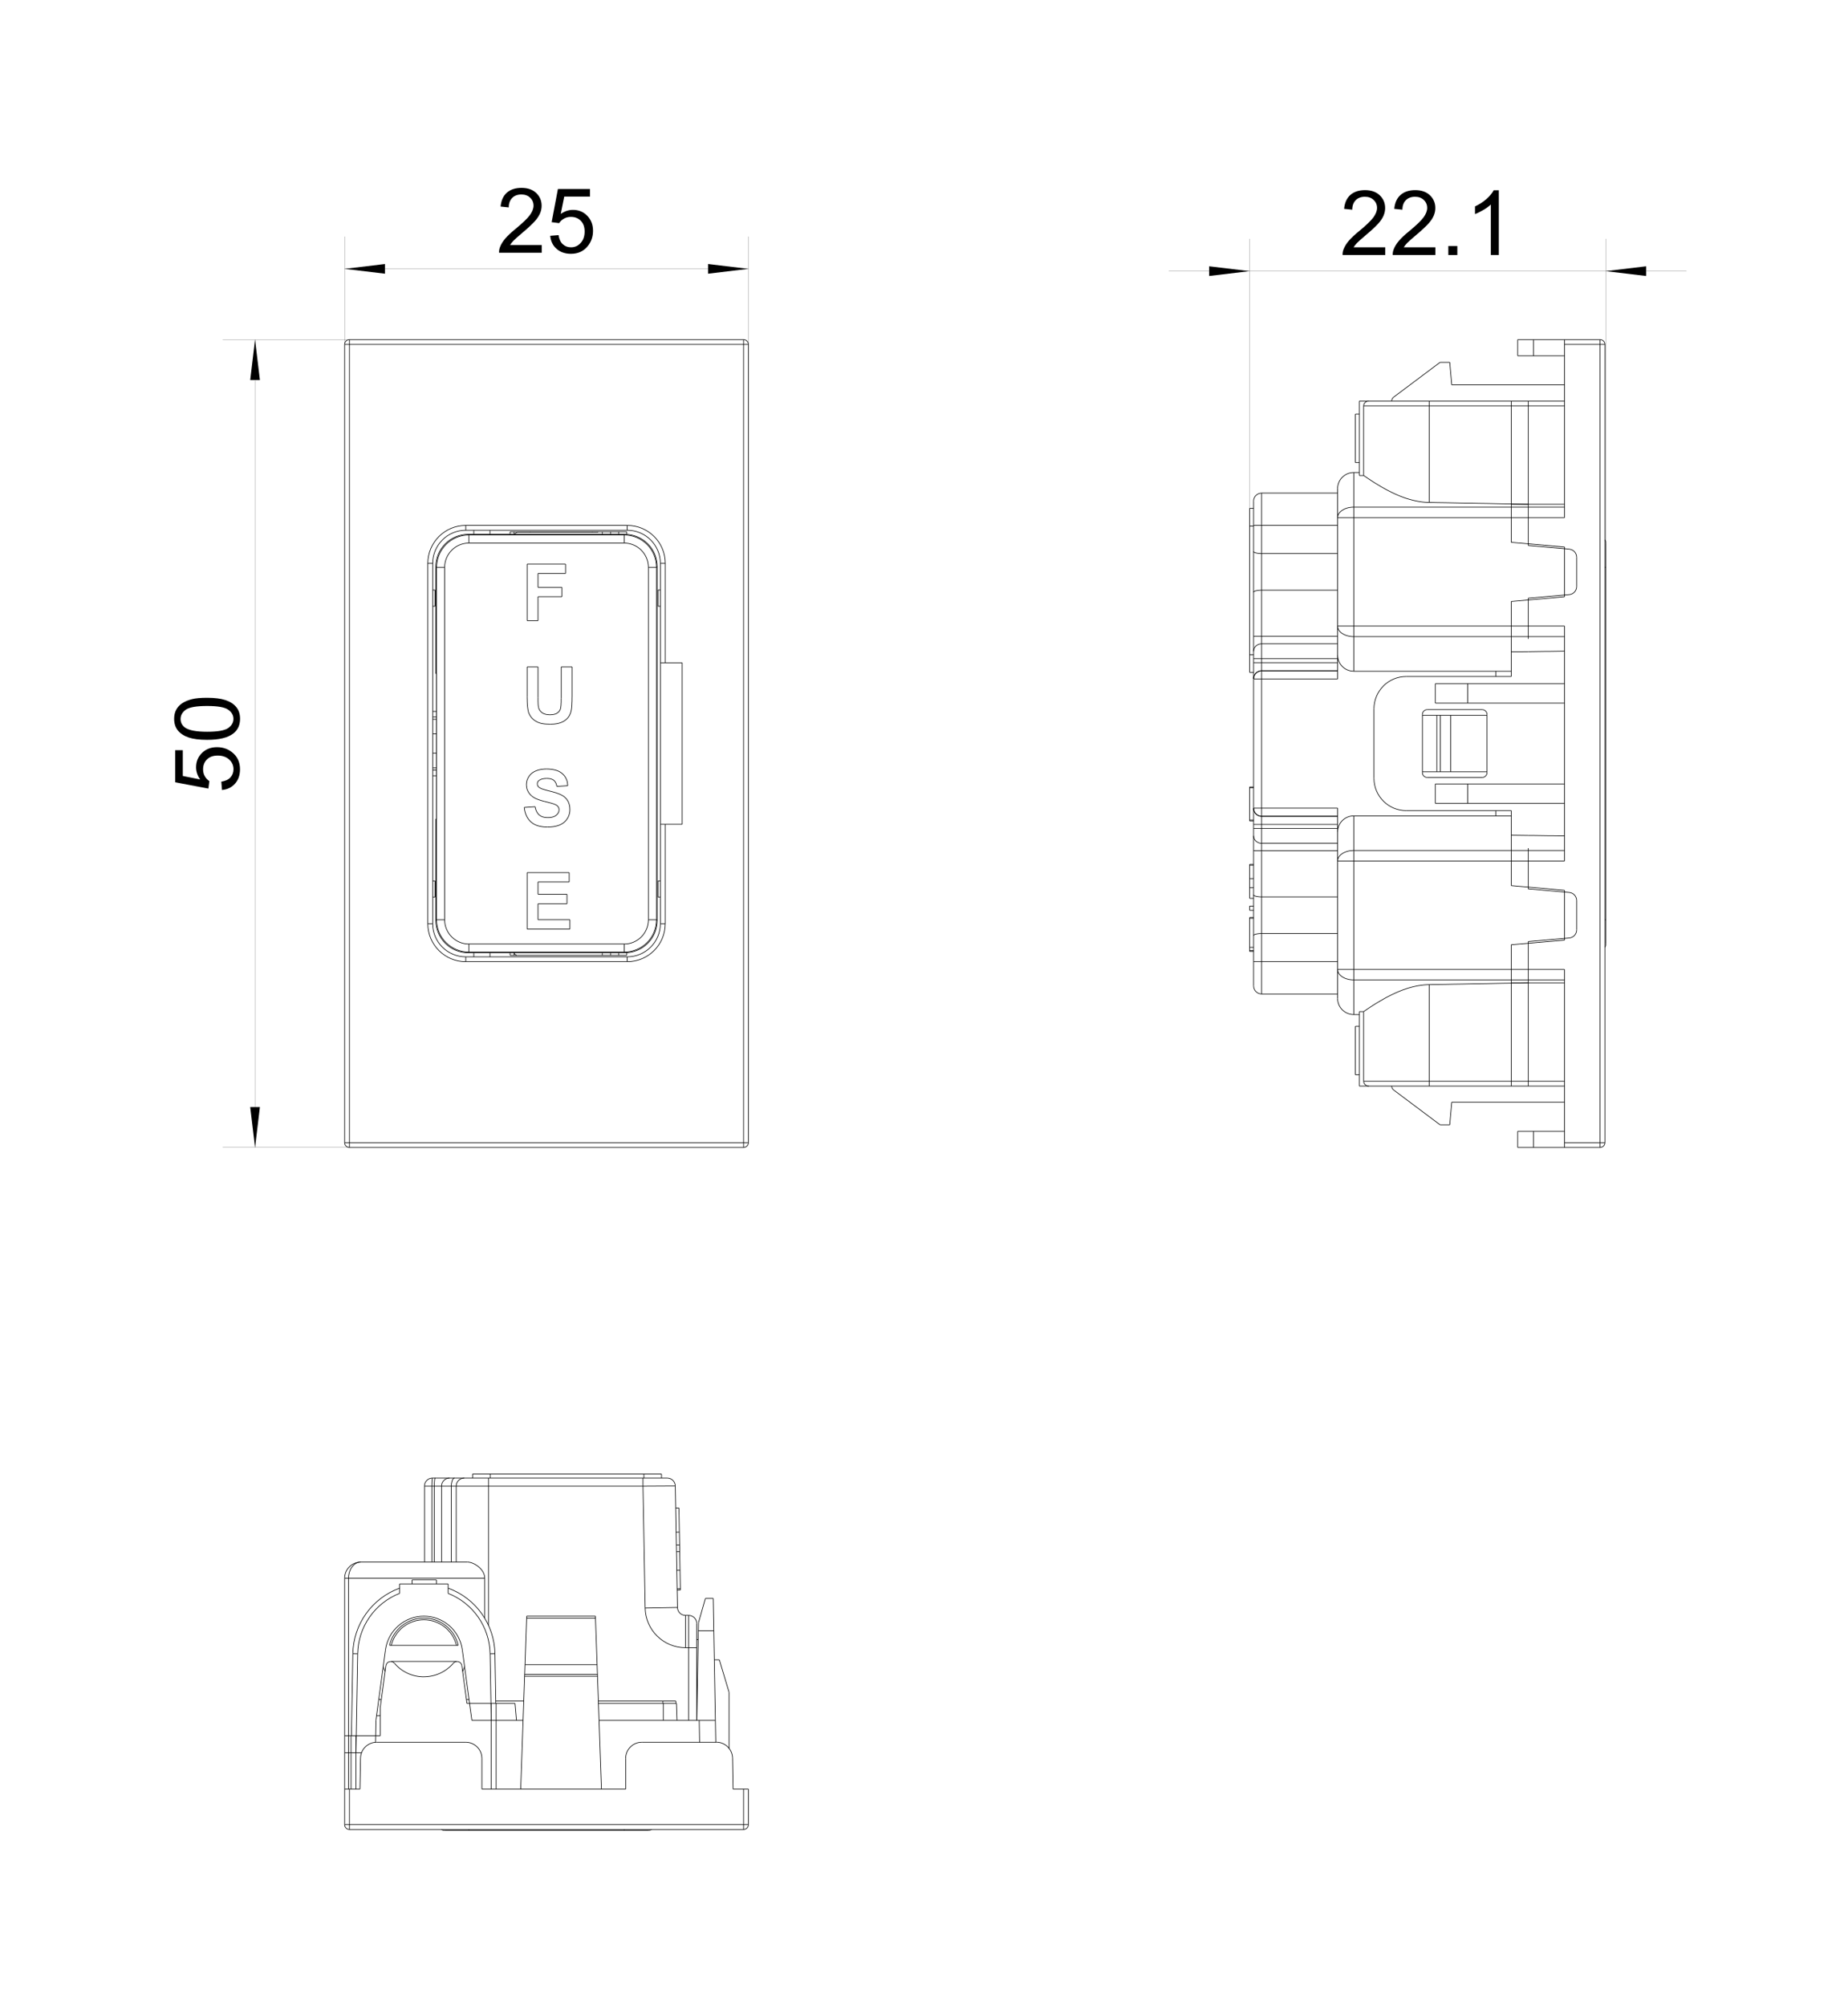 <?xml version="1.0" encoding="utf-8"?>
<!-- Generator: Adobe Illustrator 26.5.1, SVG Export Plug-In . SVG Version: 6.00 Build 0)  -->
<svg version="1.1" id="图层_1" xmlns="http://www.w3.org/2000/svg" xmlns:xlink="http://www.w3.org/1999/xlink" x="0px" y="0px"
	 viewBox="0 0 324.31 351.93" style="enable-background:new 0 0 324.31 351.93;" xml:space="preserve">
<style type="text/css">
	.st0{fill:none;stroke:#000000;stroke-width:2.900000e-04;stroke-miterlimit:2;}
	.st1{fill:none;stroke:#000000;stroke-width:0.113;stroke-miterlimit:2;}
	.st2{fill:none;stroke:#000000;stroke-width:0.028;stroke-miterlimit:2;}
</style>
<g>
	<path d="M95.07,43v1.34h-7.49c-0.01-0.33,0.04-0.66,0.16-0.97c0.19-0.51,0.5-1.01,0.92-1.51c0.42-0.49,1.03-1.07,1.82-1.71
		c1.23-1.01,2.06-1.81,2.5-2.4c0.43-0.59,0.65-1.15,0.65-1.67c0-0.55-0.2-1.02-0.59-1.39c-0.39-0.38-0.91-0.57-1.54-0.57
		c-0.67,0-1.21,0.2-1.61,0.6c-0.4,0.4-0.61,0.96-0.61,1.67l-1.43-0.15c0.1-1.07,0.47-1.88,1.1-2.44c0.64-0.56,1.5-0.84,2.57-0.84
		c1.09,0,1.95,0.3,2.58,0.9s0.95,1.35,0.95,2.24c0,0.45-0.09,0.9-0.28,1.34c-0.19,0.44-0.49,0.9-0.92,1.38
		c-0.43,0.48-1.14,1.15-2.14,1.99c-0.83,0.7-1.37,1.18-1.61,1.43c-0.24,0.25-0.43,0.5-0.59,0.75H95.07z"/>
	<path d="M96.56,41.37l1.46-0.12c0.11,0.71,0.36,1.25,0.75,1.6c0.39,0.36,0.87,0.54,1.43,0.54c0.67,0,1.24-0.25,1.7-0.76
		c0.46-0.5,0.7-1.17,0.7-2.01c0-0.79-0.22-1.42-0.67-1.88c-0.45-0.46-1.03-0.69-1.75-0.69c-0.45,0-0.85,0.1-1.21,0.31
		c-0.36,0.2-0.64,0.47-0.85,0.79l-1.31-0.17l1.1-5.82h5.63v1.33h-4.52l-0.61,3.04c0.68-0.47,1.39-0.71,2.14-0.71
		c0.99,0,1.82,0.34,2.5,1.03c0.68,0.69,1.02,1.57,1.02,2.64c0,1.02-0.3,1.91-0.9,2.66c-0.73,0.92-1.72,1.38-2.97,1.38
		c-1.03,0-1.87-0.29-2.52-0.87C97.02,43.09,96.65,42.32,96.56,41.37z"/>
</g>
<polygon points="60.48,47.17 67.56,46.32 67.56,48.02 "/>
<polygon class="st0" points="60.48,47.17 67.56,46.32 67.56,48.02 "/>
<polygon points="131.34,47.17 124.26,48.02 124.26,46.32 "/>
<polygon class="st0" points="131.34,47.17 124.26,48.02 124.26,46.32 "/>
<g>
	<path d="M38.96,138.6l-0.12-1.46c0.71-0.11,1.25-0.36,1.6-0.75c0.36-0.39,0.54-0.87,0.54-1.43c0-0.67-0.25-1.24-0.76-1.7
		c-0.5-0.46-1.17-0.7-2.01-0.7c-0.79,0-1.42,0.22-1.88,0.67c-0.46,0.45-0.69,1.03-0.69,1.75c0,0.45,0.1,0.85,0.31,1.21
		c0.2,0.36,0.47,0.64,0.79,0.85l-0.17,1.31l-5.82-1.1v-5.63h1.33v4.52l3.04,0.61c-0.47-0.68-0.71-1.39-0.71-2.14
		c0-0.99,0.34-1.82,1.03-2.5c0.69-0.68,1.57-1.02,2.64-1.02c1.02,0,1.91,0.3,2.66,0.9c0.92,0.73,1.38,1.72,1.38,2.97
		c0,1.03-0.29,1.87-0.87,2.52C40.67,138.14,39.91,138.51,38.96,138.6z"/>
	<path d="M36.34,129.8c-1.34,0-2.42-0.14-3.23-0.41s-1.45-0.69-1.89-1.23s-0.66-1.23-0.66-2.05c0-0.61,0.12-1.14,0.37-1.6
		s0.6-0.84,1.06-1.14c0.46-0.3,1.02-0.53,1.68-0.7c0.66-0.17,1.55-0.25,2.68-0.25c1.33,0,2.4,0.14,3.22,0.41s1.45,0.68,1.89,1.22
		c0.45,0.54,0.67,1.23,0.67,2.06c0,1.09-0.39,1.95-1.17,2.57C40,129.43,38.47,129.8,36.34,129.8z M36.34,128.38
		c1.86,0,3.1-0.22,3.71-0.65c0.62-0.44,0.92-0.97,0.92-1.61s-0.31-1.18-0.93-1.61c-0.62-0.44-1.85-0.65-3.71-0.65
		c-1.86,0-3.1,0.22-3.72,0.65c-0.61,0.44-0.92,0.98-0.92,1.63c0,0.64,0.27,1.15,0.81,1.53C33.2,128.14,34.48,128.38,36.34,128.38z"
		/>
</g>
<polygon points="44.76,201.32 43.91,194.23 45.61,194.23 "/>
<polygon class="st0" points="44.76,201.32 43.91,194.23 45.61,194.23 "/>
<polygon points="44.76,59.58 45.61,66.67 43.91,66.67 "/>
<polygon class="st0" points="44.76,59.58 45.61,66.67 43.91,66.67 "/>
<g>
	<path d="M243.1,43.4v1.34h-7.49c-0.01-0.33,0.04-0.66,0.16-0.97c0.19-0.51,0.5-1.01,0.92-1.51c0.42-0.49,1.03-1.07,1.82-1.71
		c1.23-1.01,2.06-1.81,2.5-2.4c0.43-0.59,0.65-1.15,0.65-1.67c0-0.55-0.2-1.02-0.59-1.39c-0.39-0.38-0.91-0.57-1.54-0.57
		c-0.67,0-1.21,0.2-1.61,0.6c-0.4,0.4-0.61,0.96-0.61,1.67l-1.43-0.15c0.1-1.07,0.47-1.88,1.1-2.44c0.64-0.56,1.5-0.84,2.57-0.84
		c1.09,0,1.95,0.3,2.58,0.9c0.63,0.6,0.95,1.35,0.95,2.24c0,0.45-0.09,0.9-0.28,1.34c-0.19,0.44-0.49,0.9-0.92,1.38
		c-0.43,0.48-1.14,1.15-2.14,1.99c-0.83,0.7-1.37,1.18-1.61,1.43c-0.24,0.25-0.43,0.5-0.59,0.75H243.1z"/>
	<path d="M251.9,43.4v1.34h-7.49c-0.01-0.33,0.04-0.66,0.16-0.97c0.19-0.51,0.5-1.01,0.92-1.51c0.42-0.49,1.03-1.07,1.82-1.71
		c1.23-1.01,2.06-1.81,2.5-2.4c0.43-0.59,0.65-1.15,0.65-1.67c0-0.55-0.2-1.02-0.59-1.39c-0.39-0.38-0.91-0.57-1.54-0.57
		c-0.67,0-1.21,0.2-1.61,0.6c-0.4,0.4-0.61,0.96-0.61,1.67l-1.43-0.15c0.1-1.07,0.47-1.88,1.11-2.44c0.64-0.56,1.5-0.84,2.57-0.84
		c1.09,0,1.95,0.3,2.58,0.9s0.95,1.35,0.95,2.24c0,0.45-0.09,0.9-0.28,1.34c-0.19,0.44-0.49,0.9-0.92,1.38
		c-0.43,0.48-1.14,1.15-2.14,1.99c-0.83,0.7-1.37,1.18-1.61,1.43c-0.24,0.25-0.43,0.5-0.59,0.75H251.9z"/>
	<path d="M254.17,44.74v-1.58h1.58v1.58H254.17z"/>
	<path d="M263.02,44.74h-1.39v-8.86c-0.33,0.32-0.77,0.64-1.32,0.96s-1.03,0.56-1.46,0.72v-1.34c0.78-0.37,1.46-0.81,2.04-1.33
		c0.58-0.52,0.99-1.02,1.24-1.51h0.9V44.74z"/>
</g>
<polygon points="219.29,47.57 212.2,48.42 212.2,46.72 "/>
<polygon class="st0" points="219.29,47.57 212.2,48.42 212.2,46.72 "/>
<polygon points="281.79,47.57 288.88,46.72 288.88,48.42 "/>
<polygon class="st0" points="281.79,47.57 288.88,46.72 288.88,48.42 "/>
<line class="st1" x1="61.33" y1="201.32" x2="130.49" y2="201.32"/>
<line class="st1" x1="131.34" y1="200.47" x2="60.48" y2="200.47"/>
<line class="st1" x1="60.48" y1="60.43" x2="60.48" y2="200.47"/>
<line class="st1" x1="110.08" y1="168.72" x2="81.74" y2="168.72"/>
<line class="st1" x1="110.08" y1="167.87" x2="81.74" y2="167.87"/>
<line class="st1" x1="109.99" y1="167.61" x2="89.51" y2="167.61"/>
<line class="st1" x1="109.66" y1="167.16" x2="82.16" y2="167.16"/>
<line class="st1" x1="82.28" y1="167.04" x2="109.54" y2="167.04"/>
<line class="st1" x1="61.33" y1="201.32" x2="61.33" y2="59.58"/>
<line class="st1" x1="82.28" y1="165.62" x2="109.54" y2="165.62"/>
<line class="st1" x1="92.51" y1="163.01" x2="100.01" y2="163.01"/>
<line class="st1" x1="116.75" y1="162.06" x2="115.89" y2="162.06"/>
<line class="st1" x1="75.08" y1="162.06" x2="75.93" y2="162.06"/>
<line class="st1" x1="78.03" y1="161.37" x2="76.61" y2="161.37"/>
<line class="st1" x1="113.79" y1="161.37" x2="115.21" y2="161.37"/>
<line class="st1" x1="100.01" y1="161.36" x2="94.42" y2="161.36"/>
<line class="st1" x1="94.42" y1="158.56" x2="99.5" y2="158.56"/>
<line class="st1" x1="115.89" y1="157.38" x2="115.47" y2="157.38"/>
<line class="st1" x1="76.35" y1="157.38" x2="75.93" y2="157.38"/>
<line class="st1" x1="99.5" y1="156.9" x2="94.42" y2="156.9"/>
<line class="st1" x1="75.08" y1="162.06" x2="75.08" y2="98.84"/>
<line class="st1" x1="75.93" y1="162.06" x2="75.93" y2="98.84"/>
<line class="st1" x1="76.35" y1="157.38" x2="76.35" y2="154.55"/>
<line class="st1" x1="76.35" y1="106.36" x2="76.35" y2="103.52"/>
<line class="st1" x1="76.49" y1="99.41" x2="76.49" y2="118.19"/>
<line class="st1" x1="76.49" y1="143.7" x2="76.49" y2="161.49"/>
<line class="st1" x1="76.59" y1="143.7" x2="76.59" y2="118.19"/>
<line class="st1" x1="76.61" y1="99.53" x2="76.61" y2="161.37"/>
<line class="st1" x1="94.42" y1="154.74" x2="99.89" y2="154.74"/>
<line class="st1" x1="75.93" y1="154.55" x2="76.35" y2="154.55"/>
<line class="st1" x1="115.47" y1="154.55" x2="115.89" y2="154.55"/>
<line class="st1" x1="99.89" y1="153.09" x2="92.51" y2="153.09"/>
<line class="st1" x1="78.03" y1="99.53" x2="78.03" y2="161.37"/>
<line class="st1" x1="81.74" y1="92.18" x2="81.74" y2="93.03"/>
<line class="st1" x1="81.74" y1="168.72" x2="81.74" y2="167.87"/>
<line class="st1" x1="109.54" y1="93.86" x2="109.66" y2="93.74"/>
<line class="st1" x1="109.66" y1="167.16" x2="109.54" y2="167.04"/>
<line class="st1" x1="82.28" y1="165.62" x2="82.28" y2="167.04"/>
<line class="st1" x1="82.28" y1="95.28" x2="82.28" y2="93.86"/>
<line class="st1" x1="83.15" y1="167.87" x2="83.15" y2="167.16"/>
<line class="st1" x1="83.15" y1="93.74" x2="83.15" y2="93.03"/>
<line class="st1" x1="85.99" y1="93.03" x2="85.99" y2="93.74"/>
<line class="st1" x1="85.99" y1="167.16" x2="85.99" y2="167.87"/>
<line class="st1" x1="92" y1="141.66" x2="93.91" y2="141.53"/>
<line class="st1" x1="115.89" y1="144.62" x2="119.72" y2="144.62"/>
<line class="st1" x1="76.49" y1="143.7" x2="76.59" y2="143.7"/>
<line class="st1" x1="89.51" y1="167.61" x2="89.51" y2="167.16"/>
<line class="st1" x1="89.51" y1="93.74" x2="89.51" y2="93.29"/>
<line class="st1" x1="90.2" y1="167.61" x2="90.2" y2="167.16"/>
<line class="st1" x1="90.2" y1="93.74" x2="90.2" y2="93.29"/>
<line class="st1" x1="92.51" y1="98.97" x2="92.51" y2="108.89"/>
<line class="st1" x1="92.51" y1="117.01" x2="92.51" y2="122.28"/>
<line class="st1" x1="92.51" y1="153.09" x2="92.51" y2="163.01"/>
<line class="st1" x1="115.21" y1="99.53" x2="115.33" y2="99.41"/>
<line class="st1" x1="99.63" y1="137.85" x2="97.72" y2="137.97"/>
<line class="st1" x1="76.59" y1="136.1" x2="75.93" y2="136.1"/>
<line class="st1" x1="76.59" y1="135.11" x2="75.93" y2="135.11"/>
<line class="st1" x1="115.33" y1="161.49" x2="115.21" y2="161.37"/>
<line class="st1" x1="93.03" y1="93.39" x2="93.03" y2="93.29"/>
<line class="st1" x1="94.42" y1="161.36" x2="94.42" y2="158.56"/>
<line class="st1" x1="94.42" y1="156.9" x2="94.42" y2="154.74"/>
<line class="st1" x1="94.42" y1="122.39" x2="94.42" y2="117.01"/>
<line class="st1" x1="94.42" y1="108.89" x2="94.42" y2="104.69"/>
<line class="st1" x1="94.42" y1="103.04" x2="94.42" y2="100.62"/>
<line class="st1" x1="76.59" y1="134.7" x2="75.93" y2="134.7"/>
<line class="st1" x1="75.93" y1="132.15" x2="76.59" y2="132.15"/>
<line class="st1" x1="98.49" y1="117.01" x2="98.49" y2="122.51"/>
<line class="st1" x1="98.61" y1="104.69" x2="98.61" y2="103.04"/>
<line class="st1" x1="99.25" y1="100.62" x2="99.25" y2="98.97"/>
<line class="st1" x1="99.5" y1="158.56" x2="99.5" y2="156.9"/>
<line class="st1" x1="99.89" y1="154.74" x2="99.89" y2="153.09"/>
<line class="st1" x1="100.01" y1="163.01" x2="100.01" y2="161.36"/>
<line class="st1" x1="100.4" y1="122.2" x2="100.4" y2="117.01"/>
<line class="st1" x1="75.93" y1="128.75" x2="76.59" y2="128.75"/>
<line class="st1" x1="76.59" y1="126.2" x2="75.93" y2="126.2"/>
<line class="st1" x1="76.59" y1="125.79" x2="75.93" y2="125.79"/>
<line class="st1" x1="75.93" y1="124.81" x2="76.59" y2="124.81"/>
<line class="st1" x1="103.93" y1="93.29" x2="103.93" y2="93.39"/>
<line class="st1" x1="104.94" y1="93.39" x2="104.94" y2="93.29"/>
<line class="st1" x1="105.7" y1="167.61" x2="105.7" y2="167.16"/>
<line class="st1" x1="105.7" y1="93.74" x2="105.7" y2="93.29"/>
<line class="st1" x1="107.15" y1="167.61" x2="107.15" y2="167.16"/>
<line class="st1" x1="107.15" y1="93.74" x2="107.15" y2="93.29"/>
<line class="st1" x1="108.58" y1="167.61" x2="108.58" y2="167.16"/>
<line class="st1" x1="108.58" y1="93.74" x2="108.58" y2="93.29"/>
<line class="st1" x1="76.49" y1="161.49" x2="76.61" y2="161.37"/>
<line class="st1" x1="76.61" y1="99.53" x2="76.49" y2="99.41"/>
<line class="st1" x1="109.54" y1="95.28" x2="109.54" y2="93.86"/>
<line class="st1" x1="109.54" y1="165.62" x2="109.54" y2="167.04"/>
<line class="st1" x1="109.99" y1="167.61" x2="109.99" y2="167.13"/>
<line class="st1" x1="109.99" y1="93.77" x2="109.99" y2="93.29"/>
<line class="st1" x1="110.08" y1="92.18" x2="110.08" y2="93.03"/>
<line class="st1" x1="110.08" y1="168.72" x2="110.08" y2="167.87"/>
<line class="st1" x1="113.79" y1="161.37" x2="113.79" y2="99.53"/>
<line class="st1" x1="82.16" y1="167.16" x2="82.28" y2="167.04"/>
<line class="st1" x1="76.49" y1="118.19" x2="76.59" y2="118.19"/>
<line class="st1" x1="100.4" y1="117.01" x2="98.49" y2="117.01"/>
<line class="st1" x1="94.42" y1="117.01" x2="92.51" y2="117.01"/>
<line class="st1" x1="119.72" y1="116.28" x2="115.89" y2="116.28"/>
<line class="st1" x1="82.28" y1="93.86" x2="82.16" y2="93.74"/>
<line class="st1" x1="115.21" y1="161.37" x2="115.21" y2="99.53"/>
<line class="st1" x1="115.33" y1="161.49" x2="115.33" y2="99.41"/>
<line class="st1" x1="115.47" y1="103.52" x2="115.47" y2="106.36"/>
<line class="st1" x1="115.47" y1="154.55" x2="115.47" y2="157.38"/>
<line class="st1" x1="115.89" y1="98.84" x2="115.89" y2="162.06"/>
<line class="st1" x1="116.75" y1="98.84" x2="116.75" y2="116.28"/>
<line class="st1" x1="116.75" y1="144.62" x2="116.75" y2="162.06"/>
<line class="st1" x1="92.51" y1="108.89" x2="94.42" y2="108.89"/>
<line class="st1" x1="119.72" y1="116.28" x2="119.72" y2="144.62"/>
<line class="st1" x1="115.89" y1="106.36" x2="115.47" y2="106.36"/>
<line class="st1" x1="76.35" y1="106.36" x2="75.93" y2="106.36"/>
<line class="st1" x1="94.42" y1="104.69" x2="98.61" y2="104.69"/>
<line class="st1" x1="75.93" y1="103.52" x2="76.35" y2="103.52"/>
<line class="st1" x1="115.47" y1="103.52" x2="115.89" y2="103.52"/>
<line class="st1" x1="98.61" y1="103.04" x2="94.42" y2="103.04"/>
<line class="st1" x1="94.42" y1="100.62" x2="99.25" y2="100.62"/>
<line class="st1" x1="78.03" y1="99.53" x2="76.61" y2="99.53"/>
<line class="st1" x1="113.79" y1="99.53" x2="115.21" y2="99.53"/>
<line class="st1" x1="99.25" y1="98.97" x2="92.51" y2="98.97"/>
<line class="st1" x1="116.75" y1="98.84" x2="115.89" y2="98.84"/>
<line class="st1" x1="75.08" y1="98.84" x2="75.93" y2="98.84"/>
<line class="st1" x1="130.49" y1="59.58" x2="130.49" y2="201.32"/>
<line class="st1" x1="131.34" y1="200.47" x2="131.34" y2="60.43"/>
<line class="st1" x1="109.54" y1="95.28" x2="82.28" y2="95.28"/>
<line class="st1" x1="109.54" y1="93.86" x2="82.28" y2="93.86"/>
<line class="st1" x1="82.16" y1="93.74" x2="109.66" y2="93.74"/>
<line class="st1" x1="90.91" y1="93.39" x2="104.94" y2="93.39"/>
<line class="st1" x1="89.51" y1="93.29" x2="109.99" y2="93.29"/>
<line class="st1" x1="81.74" y1="93.03" x2="110.08" y2="93.03"/>
<line class="st1" x1="81.74" y1="92.18" x2="110.08" y2="92.18"/>
<line class="st1" x1="60.48" y1="60.43" x2="131.34" y2="60.43"/>
<line class="st1" x1="130.49" y1="59.58" x2="61.33" y2="59.58"/>
<line class="st1" x1="266.34" y1="201.32" x2="280.8" y2="201.32"/>
<line class="st1" x1="281.65" y1="200.47" x2="274.56" y2="200.47"/>
<line class="st1" x1="266.34" y1="198.48" x2="274.56" y2="198.48"/>
<line class="st1" x1="252.72" y1="197.34" x2="254.42" y2="197.34"/>
<line class="st1" x1="254.77" y1="193.38" x2="274.56" y2="193.38"/>
<line class="st1" x1="274.56" y1="190.55" x2="238.56" y2="190.55"/>
<line class="st1" x1="274.56" y1="189.69" x2="239.31" y2="189.69"/>
<line class="st1" x1="238.56" y1="188.56" x2="237.86" y2="188.56"/>
<line class="st1" x1="252.72" y1="63.57" x2="244.57" y2="69.68"/>
<line class="st1" x1="244.57" y1="191.23" x2="252.72" y2="197.34"/>
<line class="st1" x1="238.56" y1="180.06" x2="237.86" y2="180.06"/>
<line class="st1" x1="237.57" y1="178" x2="238.56" y2="178"/>
<line class="st1" x1="238.56" y1="177.48" x2="239.31" y2="177.48"/>
<line class="st1" x1="265.21" y1="172.49" x2="268.19" y2="172.43"/>
<line class="st1" x1="221.41" y1="174.39" x2="234.74" y2="174.39"/>
<line class="st1" x1="265.21" y1="172.43" x2="274.56" y2="172.43"/>
<line class="st1" x1="237.57" y1="171.92" x2="274.56" y2="171.92"/>
<line class="st1" x1="274.56" y1="164.94" x2="265.21" y2="165.75"/>
<line class="st1" x1="268.19" y1="165.19" x2="275.4" y2="164.56"/>
<line class="st1" x1="274.56" y1="170.08" x2="234.74" y2="170.08"/>
<line class="st1" x1="234.74" y1="168.72" x2="220" y2="168.72"/>
<line class="st1" x1="220" y1="166.93" x2="219.29" y2="166.93"/>
<line class="st1" x1="220" y1="166.78" x2="219.29" y2="166.78"/>
<line class="st1" x1="220" y1="166.2" x2="219.29" y2="166.2"/>
<line class="st1" x1="219.29" y1="158.97" x2="219.29" y2="159.71"/>
<line class="st1" x1="219.29" y1="166.93" x2="219.29" y2="160.97"/>
<line class="st1" x1="219.29" y1="157.61" x2="219.29" y2="151.65"/>
<line class="st1" x1="219.29" y1="144.02" x2="219.29" y2="138.06"/>
<line class="st1" x1="219.29" y1="117.96" x2="219.29" y2="89.2"/>
<line class="st1" x1="220" y1="172.97" x2="220" y2="119.12"/>
<line class="st1" x1="220" y1="119.08" x2="220" y2="87.93"/>
<line class="st1" x1="221.41" y1="163.78" x2="234.74" y2="163.78"/>
<line class="st1" x1="281.79" y1="161.37" x2="281.65" y2="161.37"/>
<line class="st1" x1="220" y1="161.11" x2="219.29" y2="161.11"/>
<line class="st1" x1="220" y1="160.97" x2="219.29" y2="160.97"/>
<line class="st1" x1="221.41" y1="174.39" x2="221.41" y2="86.51"/>
<line class="st1" x1="220" y1="159.71" x2="219.29" y2="159.71"/>
<line class="st1" x1="220" y1="158.97" x2="219.29" y2="158.97"/>
<line class="st1" x1="220" y1="157.61" x2="219.29" y2="157.61"/>
<line class="st1" x1="234.74" y1="157.36" x2="221.41" y2="157.36"/>
<line class="st1" x1="220" y1="155.72" x2="219.29" y2="155.72"/>
<line class="st1" x1="220" y1="154.14" x2="219.29" y2="154.14"/>
<line class="st1" x1="220" y1="151.79" x2="219.29" y2="151.79"/>
<line class="st1" x1="220" y1="151.65" x2="219.29" y2="151.65"/>
<line class="st1" x1="234.74" y1="151.06" x2="274.56" y2="151.06"/>
<line class="st1" x1="275.4" y1="156.58" x2="268.19" y2="155.95"/>
<line class="st1" x1="265.21" y1="155.38" x2="274.56" y2="156.2"/>
<line class="st1" x1="234.74" y1="175.17" x2="234.74" y2="141.78"/>
<line class="st1" x1="234.74" y1="119.12" x2="234.74" y2="85.73"/>
<line class="st1" x1="220" y1="149.25" x2="234.74" y2="149.25"/>
<line class="st1" x1="274.56" y1="149.21" x2="237.57" y2="149.21"/>
<line class="st1" x1="234.74" y1="147.95" x2="221.41" y2="147.95"/>
<line class="st1" x1="234.74" y1="145.34" x2="220" y2="145.34"/>
<line class="st1" x1="268.19" y1="146.58" x2="265.21" y2="146.54"/>
<line class="st1" x1="237.57" y1="178" x2="237.57" y2="143.14"/>
<line class="st1" x1="237.57" y1="117.77" x2="237.57" y2="82.9"/>
<line class="st1" x1="237.86" y1="188.56" x2="237.86" y2="180.06"/>
<line class="st1" x1="237.86" y1="81.16" x2="237.86" y2="72.65"/>
<line class="st1" x1="238.56" y1="70.36" x2="238.56" y2="83.43"/>
<line class="st1" x1="238.56" y1="190.55" x2="238.56" y2="177.48"/>
<line class="st1" x1="239.31" y1="71.21" x2="239.31" y2="83.43"/>
<line class="st1" x1="239.31" y1="177.48" x2="239.31" y2="189.69"/>
<line class="st1" x1="220" y1="144.64" x2="234.74" y2="144.64"/>
<line class="st1" x1="220" y1="144.02" x2="219.29" y2="144.02"/>
<line class="st1" x1="220" y1="143.87" x2="219.29" y2="143.87"/>
<line class="st1" x1="234.74" y1="143.23" x2="221.41" y2="143.23"/>
<line class="st1" x1="221.41" y1="143.19" x2="234.74" y2="143.19"/>
<line class="st1" x1="265.21" y1="143.14" x2="237.53" y2="143.14"/>
<line class="st1" x1="265.21" y1="142.21" x2="246.78" y2="142.21"/>
<line class="st1" x1="234.74" y1="141.78" x2="220" y2="141.78"/>
<line class="st1" x1="274.56" y1="140.94" x2="251.89" y2="140.94"/>
<line class="st1" x1="241.12" y1="136.55" x2="241.12" y2="124.36"/>
<line class="st1" x1="220" y1="138.2" x2="219.29" y2="138.2"/>
<line class="st1" x1="220" y1="138.06" x2="219.29" y2="138.06"/>
<line class="st1" x1="251.89" y1="137.54" x2="274.56" y2="137.54"/>
<line class="st1" x1="260.11" y1="136.4" x2="250.47" y2="136.4"/>
<line class="st1" x1="260.96" y1="135.41" x2="249.62" y2="135.41"/>
<line class="st1" x1="249.62" y1="135.55" x2="249.62" y2="125.35"/>
<line class="st1" x1="250.82" y1="189.69" x2="250.82" y2="172.75"/>
<line class="st1" x1="250.82" y1="88.15" x2="250.82" y2="71.21"/>
<line class="st1" x1="251.89" y1="140.94" x2="251.89" y2="137.54"/>
<line class="st1" x1="251.89" y1="123.36" x2="251.89" y2="119.96"/>
<line class="st1" x1="252.16" y1="135.41" x2="252.16" y2="125.49"/>
<line class="st1" x1="252.76" y1="135.41" x2="252.76" y2="125.49"/>
<line class="st1" x1="254.58" y1="135.41" x2="254.58" y2="125.49"/>
<line class="st1" x1="249.62" y1="125.49" x2="260.96" y2="125.49"/>
<line class="st1" x1="254.77" y1="67.52" x2="254.42" y2="63.57"/>
<line class="st1" x1="257.56" y1="140.94" x2="257.56" y2="137.54"/>
<line class="st1" x1="257.56" y1="123.36" x2="257.56" y2="119.96"/>
<line class="st1" x1="260.96" y1="125.35" x2="260.96" y2="135.55"/>
<line class="st1" x1="254.42" y1="197.34" x2="254.77" y2="193.38"/>
<line class="st1" x1="250.47" y1="124.5" x2="260.11" y2="124.5"/>
<line class="st1" x1="274.56" y1="123.36" x2="251.89" y2="123.36"/>
<line class="st1" x1="251.89" y1="119.96" x2="274.56" y2="119.96"/>
<line class="st1" x1="262.52" y1="117.77" x2="262.52" y2="118.69"/>
<line class="st1" x1="262.52" y1="142.21" x2="262.52" y2="143.14"/>
<line class="st1" x1="265.21" y1="190.55" x2="265.21" y2="165.75"/>
<line class="st1" x1="265.21" y1="155.38" x2="265.21" y2="142.21"/>
<line class="st1" x1="265.21" y1="118.69" x2="265.21" y2="105.52"/>
<line class="st1" x1="265.21" y1="95.15" x2="265.21" y2="70.36"/>
<line class="st1" x1="266.34" y1="59.58" x2="266.34" y2="62.42"/>
<line class="st1" x1="266.34" y1="198.48" x2="266.34" y2="201.32"/>
<line class="st1" x1="265.21" y1="114.36" x2="268.19" y2="114.33"/>
<line class="st1" x1="220" y1="119.12" x2="234.74" y2="119.12"/>
<line class="st1" x1="246.78" y1="118.69" x2="265.21" y2="118.69"/>
<line class="st1" x1="219.29" y1="117.96" x2="220" y2="117.96"/>
<line class="st1" x1="237.53" y1="117.77" x2="265.21" y2="117.77"/>
<line class="st1" x1="234.74" y1="117.71" x2="221.41" y2="117.71"/>
<line class="st1" x1="221.41" y1="117.67" x2="234.74" y2="117.67"/>
<line class="st1" x1="234.74" y1="116.26" x2="220" y2="116.26"/>
<line class="st1" x1="220" y1="115.56" x2="234.74" y2="115.56"/>
<line class="st1" x1="220" y1="114.87" x2="219.29" y2="114.87"/>
<line class="st1" x1="268.19" y1="148.8" x2="268.19" y2="155.95"/>
<line class="st1" x1="268.19" y1="190.55" x2="268.19" y2="165.19"/>
<line class="st1" x1="268.19" y1="112.1" x2="268.19" y2="104.95"/>
<line class="st1" x1="268.19" y1="95.71" x2="268.19" y2="70.36"/>
<line class="st1" x1="269.13" y1="59.58" x2="269.13" y2="62.42"/>
<line class="st1" x1="269.13" y1="198.48" x2="269.13" y2="201.32"/>
<line class="st1" x1="221.41" y1="112.95" x2="234.74" y2="112.95"/>
<line class="st1" x1="237.57" y1="111.69" x2="274.56" y2="111.69"/>
<line class="st1" x1="234.74" y1="111.65" x2="220" y2="111.65"/>
<line class="st1" x1="274.56" y1="109.84" x2="234.74" y2="109.84"/>
<line class="st1" x1="274.56" y1="201.32" x2="274.56" y2="170.08"/>
<line class="st1" x1="274.56" y1="164.94" x2="274.56" y2="156.2"/>
<line class="st1" x1="274.56" y1="151.06" x2="274.56" y2="109.84"/>
<line class="st1" x1="274.56" y1="104.7" x2="274.56" y2="95.97"/>
<line class="st1" x1="274.56" y1="90.82" x2="274.56" y2="59.58"/>
<line class="st1" x1="276.69" y1="163.14" x2="276.69" y2="157.99"/>
<line class="st1" x1="276.69" y1="102.91" x2="276.69" y2="97.76"/>
<line class="st1" x1="274.56" y1="104.7" x2="265.21" y2="105.52"/>
<line class="st1" x1="268.19" y1="104.95" x2="275.4" y2="104.32"/>
<line class="st1" x1="280.8" y1="59.58" x2="280.8" y2="201.32"/>
<line class="st1" x1="281.65" y1="200.47" x2="281.65" y2="60.43"/>
<line class="st1" x1="281.79" y1="95.28" x2="281.79" y2="165.62"/>
<line class="st1" x1="221.41" y1="103.54" x2="234.74" y2="103.54"/>
<line class="st1" x1="281.79" y1="99.53" x2="281.65" y2="99.53"/>
<line class="st1" x1="234.74" y1="97.12" x2="221.41" y2="97.12"/>
<line class="st1" x1="275.4" y1="96.34" x2="268.19" y2="95.71"/>
<line class="st1" x1="265.21" y1="95.15" x2="274.56" y2="95.97"/>
<line class="st1" x1="219.29" y1="92.29" x2="220" y2="92.29"/>
<line class="st1" x1="220" y1="92.18" x2="234.74" y2="92.18"/>
<line class="st1" x1="234.74" y1="90.82" x2="274.56" y2="90.82"/>
<line class="st1" x1="220" y1="89.2" x2="219.29" y2="89.2"/>
<line class="st1" x1="274.56" y1="88.98" x2="237.57" y2="88.98"/>
<line class="st1" x1="274.56" y1="88.47" x2="265.21" y2="88.47"/>
<line class="st1" x1="234.74" y1="86.51" x2="221.41" y2="86.51"/>
<line class="st1" x1="239.31" y1="83.43" x2="238.56" y2="83.43"/>
<line class="st1" x1="268.19" y1="88.47" x2="265.21" y2="88.41"/>
<line class="st1" x1="238.56" y1="82.9" x2="237.57" y2="82.9"/>
<line class="st1" x1="238.56" y1="81.16" x2="237.86" y2="81.16"/>
<line class="st1" x1="238.56" y1="72.65" x2="237.86" y2="72.65"/>
<line class="st1" x1="239.31" y1="71.21" x2="274.56" y2="71.21"/>
<line class="st1" x1="238.56" y1="70.36" x2="274.56" y2="70.36"/>
<line class="st1" x1="254.77" y1="67.52" x2="274.56" y2="67.52"/>
<line class="st1" x1="252.72" y1="63.57" x2="254.42" y2="63.57"/>
<line class="st1" x1="274.56" y1="62.42" x2="266.34" y2="62.42"/>
<line class="st1" x1="274.56" y1="60.43" x2="281.65" y2="60.43"/>
<line class="st1" x1="266.34" y1="59.58" x2="280.8" y2="59.58"/>
<line class="st1" x1="60.48" y1="276.89" x2="60.48" y2="320.12"/>
<line class="st1" x1="61.16" y1="313.89" x2="61.16" y2="276.89"/>
<line class="st1" x1="61.33" y1="320.97" x2="61.33" y2="313.89"/>
<line class="st1" x1="61.61" y1="313.89" x2="61.61" y2="304.53"/>
<line class="st1" x1="61.92" y1="290.14" x2="61.67" y2="304.53"/>
<line class="st1" x1="62.46" y1="313.89" x2="62.46" y2="304.53"/>
<line class="st1" x1="62.77" y1="290.16" x2="62.47" y2="307.51"/>
<line class="st1" x1="63.27" y1="308.45" x2="63.17" y2="313.89"/>
<line class="st1" x1="66.72" y1="299.65" x2="66.72" y2="304.53"/>
<line class="st1" x1="65.9" y1="305.66" x2="65.97" y2="301.84"/>
<line class="st1" x1="65.97" y1="301.84" x2="67.65" y2="289.44"/>
<line class="st1" x1="67.72" y1="292.23" x2="66.72" y2="299.65"/>
<line class="st1" x1="113.79" y1="321.11" x2="78.03" y2="321.11"/>
<line class="st1" x1="61.33" y1="320.97" x2="130.49" y2="320.97"/>
<line class="st1" x1="131.34" y1="320.12" x2="60.48" y2="320.12"/>
<line class="st1" x1="70.14" y1="279.54" x2="70.14" y2="277.89"/>
<line class="st1" x1="72.33" y1="277.89" x2="72.33" y2="277.18"/>
<line class="st1" x1="74.49" y1="260.74" x2="74.49" y2="274.06"/>
<line class="st1" x1="60.48" y1="313.89" x2="63.17" y2="313.89"/>
<line class="st1" x1="84.57" y1="313.89" x2="109.8" y2="313.89"/>
<line class="st1" x1="128.65" y1="313.89" x2="131.34" y2="313.89"/>
<line class="st1" x1="75.79" y1="274.06" x2="75.79" y2="260.74"/>
<line class="st1" x1="76.22" y1="260.74" x2="76.22" y2="274.06"/>
<line class="st1" x1="76.58" y1="277.89" x2="76.58" y2="277.18"/>
<line class="st1" x1="77.49" y1="260.74" x2="77.49" y2="274.06"/>
<line class="st1" x1="78.64" y1="277.89" x2="78.64" y2="279.54"/>
<line class="st1" x1="79.2" y1="260.74" x2="79.2" y2="274.06"/>
<line class="st1" x1="80.06" y1="260.74" x2="80.06" y2="274.06"/>
<line class="st1" x1="60.48" y1="307.51" x2="63.47" y2="307.51"/>
<line class="st1" x1="125.72" y1="305.67" x2="112.63" y2="305.67"/>
<line class="st1" x1="66.1" y1="305.67" x2="81.74" y2="305.67"/>
<line class="st1" x1="81.95" y1="298.86" x2="81.05" y2="292.23"/>
<line class="st1" x1="81.13" y1="289.44" x2="82.81" y2="301.84"/>
<line class="st1" x1="82.28" y1="321.11" x2="82.28" y2="320.97"/>
<line class="st1" x1="82.93" y1="258.61" x2="82.93" y2="259.32"/>
<line class="st1" x1="84.57" y1="308.5" x2="84.57" y2="313.89"/>
<line class="st1" x1="60.48" y1="304.53" x2="66.72" y2="304.53"/>
<line class="st1" x1="86.21" y1="301.84" x2="86.01" y2="290.16"/>
<line class="st1" x1="87.01" y1="298.86" x2="86.86" y2="290.14"/>
<line class="st1" x1="85.07" y1="276.89" x2="85.07" y2="283.91"/>
<line class="st1" x1="85.73" y1="285.17" x2="85.73" y2="259.32"/>
<line class="st1" x1="86.02" y1="259.32" x2="86.02" y2="258.61"/>
<line class="st1" x1="86.21" y1="298.86" x2="86.21" y2="313.89"/>
<line class="st1" x1="87.06" y1="313.89" x2="87.06" y2="298.86"/>
<line class="st1" x1="82.81" y1="301.84" x2="91.8" y2="301.84"/>
<line class="st1" x1="105.13" y1="301.84" x2="125.54" y2="301.84"/>
<line class="st1" x1="66.72" y1="300.99" x2="66.08" y2="300.99"/>
<line class="st1" x1="90.64" y1="301.84" x2="90.38" y2="298.86"/>
<line class="st1" x1="81.95" y1="298.86" x2="90.38" y2="298.86"/>
<line class="st1" x1="105.02" y1="298.86" x2="118.71" y2="298.86"/>
<line class="st1" x1="91.91" y1="298.44" x2="87" y2="298.44"/>
<line class="st1" x1="105.01" y1="298.44" x2="118.6" y2="298.44"/>
<line class="st1" x1="66.47" y1="298.15" x2="66.92" y2="298.15"/>
<line class="st1" x1="81.86" y1="298.15" x2="82.31" y2="298.15"/>
<line class="st1" x1="91.38" y1="313.89" x2="92.43" y2="283.55"/>
<line class="st1" x1="104.86" y1="294.09" x2="92.07" y2="294.09"/>
<line class="st1" x1="104.85" y1="293.75" x2="92.08" y2="293.75"/>
<line class="st1" x1="86.01" y1="290.16" x2="86.86" y2="290.14"/>
<line class="st1" x1="104.79" y1="292.05" x2="92.14" y2="292.05"/>
<line class="st1" x1="80.11" y1="291.49" x2="68.67" y2="291.49"/>
<line class="st1" x1="125.35" y1="291.21" x2="126.24" y2="291.21"/>
<line class="st1" x1="61.92" y1="290.14" x2="62.77" y2="290.16"/>
<line class="st1" x1="120.3" y1="289.08" x2="122.27" y2="289.08"/>
<line class="st1" x1="68.36" y1="288.66" x2="80.42" y2="288.66"/>
<line class="st1" x1="122.52" y1="287.67" x2="122.27" y2="287.67"/>
<line class="st1" x1="122.55" y1="286.11" x2="125.27" y2="286.11"/>
<line class="st1" x1="92.42" y1="283.9" x2="104.5" y2="283.9"/>
<line class="st1" x1="92.43" y1="283.55" x2="104.49" y2="283.55"/>
<line class="st1" x1="120.86" y1="283.41" x2="120.3" y2="283.41"/>
<line class="st1" x1="105.55" y1="313.89" x2="104.49" y2="283.55"/>
<line class="st1" x1="118.89" y1="282.02" x2="113.22" y2="282.12"/>
<line class="st1" x1="125.17" y1="280.44" x2="123.79" y2="280.44"/>
<line class="st1" x1="109.54" y1="321.11" x2="109.54" y2="320.97"/>
<line class="st1" x1="109.8" y1="308.5" x2="109.8" y2="313.89"/>
<line class="st1" x1="118.83" y1="278.96" x2="119.4" y2="278.95"/>
<line class="st1" x1="118.83" y1="278.75" x2="119.39" y2="278.74"/>
<line class="st1" x1="70.14" y1="277.89" x2="78.64" y2="277.89"/>
<line class="st1" x1="72.33" y1="277.18" x2="76.58" y2="277.18"/>
<line class="st1" x1="60.48" y1="276.89" x2="85.07" y2="276.89"/>
<line class="st1" x1="113.22" y1="282.12" x2="112.84" y2="260.74"/>
<line class="st1" x1="112.84" y1="259.32" x2="112.84" y2="260.74"/>
<line class="st1" x1="113" y1="258.61" x2="113" y2="259.32"/>
<line class="st1" x1="118.77" y1="275.51" x2="119.34" y2="275.5"/>
<line class="st1" x1="63.31" y1="274.06" x2="82.03" y2="274.06"/>
<line class="st1" x1="116.34" y1="298.86" x2="116.34" y2="298.44"/>
<line class="st1" x1="116.09" y1="258.61" x2="116.09" y2="259.32"/>
<line class="st1" x1="116.4" y1="301.84" x2="116.4" y2="298.86"/>
<line class="st1" x1="118.71" y1="272.25" x2="119.28" y2="272.24"/>
<line class="st1" x1="118.69" y1="271.06" x2="119.26" y2="271.05"/>
<line class="st1" x1="118.81" y1="301.83" x2="118.71" y2="298.86"/>
<line class="st1" x1="118.61" y1="298.86" x2="118.6" y2="298.44"/>
<line class="st1" x1="118.89" y1="282.02" x2="118.51" y2="260.71"/>
<line class="st1" x1="119.15" y1="264.57" x2="119.4" y2="278.95"/>
<line class="st1" x1="123.79" y1="280.44" x2="122.58" y2="284.69"/>
<line class="st1" x1="118.65" y1="268.81" x2="119.22" y2="268.8"/>
<line class="st1" x1="122.77" y1="305.67" x2="122.71" y2="301.84"/>
<line class="st1" x1="120.3" y1="283.41" x2="120.3" y2="289.08"/>
<line class="st1" x1="120.86" y1="301.84" x2="120.86" y2="283.41"/>
<line class="st1" x1="122.27" y1="301.84" x2="122.27" y2="284.83"/>
<line class="st1" x1="122.58" y1="284.69" x2="122.28" y2="301.84"/>
<line class="st1" x1="118.58" y1="264.58" x2="119.15" y2="264.57"/>
<line class="st1" x1="125.61" y1="305.67" x2="125.17" y2="280.44"/>
<line class="st1" x1="118.51" y1="260.71" x2="112.84" y2="260.74"/>
<line class="st1" x1="74.49" y1="260.74" x2="112.84" y2="260.74"/>
<line class="st1" x1="127.94" y1="296.88" x2="126.24" y2="291.21"/>
<line class="st1" x1="128.56" y1="308.45" x2="128.65" y2="313.89"/>
<line class="st1" x1="127.94" y1="306.78" x2="127.94" y2="296.88"/>
<line class="st1" x1="75.9" y1="259.32" x2="117.1" y2="259.32"/>
<line class="st1" x1="82.93" y1="258.61" x2="116.09" y2="258.61"/>
<line class="st1" x1="130.49" y1="313.89" x2="130.49" y2="320.97"/>
<line class="st1" x1="131.34" y1="320.12" x2="131.34" y2="313.89"/>
<path class="st1" d="M110.08,168.72c3.68,0,6.66-2.98,6.66-6.66"/>
<path class="st1" d="M75.08,162.06c0,3.68,2.98,6.66,6.66,6.66"/>
<path class="st1" d="M81.74,92.18c-3.68,0-6.66,2.98-6.66,6.66"/>
<path class="st1" d="M116.75,98.84c0-3.68-2.98-6.66-6.66-6.66"/>
<path class="st1" d="M115.89,98.84c0-3.21-2.6-5.81-5.81-5.81"/>
<path class="st1" d="M75.93,162.06c0,3.21,2.6,5.81,5.81,5.81"/>
<path class="st1" d="M110.08,167.87c3.21,0,5.81-2.6,5.81-5.81"/>
<path class="st1" d="M77.63,94.74c-1.09,1.09-1.7,2.57-1.7,4.11 M81.74,93.03c-1.54,0-3.02,0.61-4.11,1.7"/>
<path class="st1" d="M115.21,161.37c0,1.5-0.6,2.95-1.66,4.01 M113.55,165.38c-1.06,1.06-2.51,1.66-4.01,1.66"/>
<path class="st1" d="M78.28,165.38c1.06,1.06,2.51,1.66,4.01,1.66 M76.61,161.37c0,1.5,0.6,2.95,1.66,4.01"/>
<path class="st1" d="M109.54,93.86c1.5,0,2.95,0.6,4.01,1.66 M113.55,95.52c1.06,1.06,1.66,2.51,1.66,4.01"/>
<path class="st1" d="M78.28,95.52c-1.06,1.06-1.66,2.51-1.66,4.01 M82.28,93.86c-1.5,0-2.95,0.6-4.01,1.66"/>
<path class="st1" d="M78.15,165.5c1.06,1.06,2.5,1.66,4.01,1.66 M76.49,161.49c0,1.5,0.6,2.95,1.66,4.01"/>
<path class="st1" d="M115.33,161.49c0,1.5-0.6,2.95-1.66,4.01 M113.67,165.5c-1.06,1.06-2.5,1.66-4.01,1.66"/>
<path class="st1" d="M109.66,93.74c1.5,0,2.95,0.6,4.01,1.66 M113.67,95.4c1.06,1.06,1.66,2.5,1.66,4.01"/>
<path class="st1" d="M78.15,95.4c-1.06,1.06-1.66,2.5-1.66,4.01 M82.16,93.74c-1.5,0-2.95,0.6-4.01,1.66"/>
<path class="st1" d="M79.28,96.53c-0.8,0.8-1.25,1.88-1.25,3.01 M82.28,95.28c-1.13,0-2.21,0.45-3.01,1.25"/>
<path class="st1" d="M109.54,95.28c1.13,0,2.21,0.45,3.01,1.25 M112.54,96.53c0.8,0.8,1.25,1.88,1.25,3.01"/>
<path class="st1" d="M113.79,161.37c0,1.13-0.45,2.21-1.25,3.01 M112.54,164.38c-0.8,0.8-1.88,1.25-3.01,1.25"/>
<path class="st1" d="M79.28,164.38c0.8,0.8,1.88,1.25,3.01,1.25 M78.03,161.37c0,1.13,0.45,2.21,1.25,3.01"/>
<path class="st1" d="M131.34,60.43c0-0.47-0.38-0.85-0.85-0.85"/>
<path class="st1" d="M130.49,201.32c0.47,0,0.85-0.38,0.85-0.85"/>
<path class="st1" d="M60.73,201.07c0.16,0.16,0.38,0.25,0.6,0.25 M60.48,200.47c0,0.23,0.09,0.44,0.25,0.6"/>
<path class="st1" d="M61.33,59.58c-0.47,0-0.85,0.38-0.85,0.85"/>
<path class="st1" d="M90.91,93.39c-0.25,0-0.48,0.13-0.61,0.35"/>
<path class="st1" d="M90.23,167.16c0.07,0.21,0.23,0.38,0.43,0.45"/>
<path class="st1" d="M242.78,120.35c-1.06,1.06-1.66,2.51-1.66,4.01 M246.78,118.69c-1.5,0-2.95,0.6-4.01,1.66"/>
<path class="st1" d="M241.12,136.55c0,3.13,2.54,5.67,5.67,5.67"/>
<path class="st1" d="M234.74,114.93c0,1.55,1.24,2.81,2.79,2.83"/>
<path class="st1" d="M234.74,175.17c0,1.57,1.27,2.83,2.83,2.83"/>
<path class="st1" d="M237.53,143.14c-1.55,0.02-2.79,1.28-2.79,2.83"/>
<path class="st1" d="M237.57,82.9c-1.57,0-2.83,1.27-2.83,2.83"/>
<path class="st1" d="M281.79,95.28c0-0.2-0.04-0.4-0.13-0.59"/>
<path class="st1" d="M281.67,166.21c0.08-0.18,0.13-0.38,0.13-0.59"/>
<path class="st1" d="M221.41,86.51c-0.78,0-1.42,0.63-1.42,1.42"/>
<path class="st1" d="M220,172.97c0,0.78,0.63,1.42,1.42,1.42"/>
<path class="st1" d="M275.4,104.32c0.73-0.06,1.29-0.68,1.29-1.41"/>
<path class="st1" d="M276.69,97.76c0-0.73-0.56-1.35-1.29-1.41"/>
<path class="st1" d="M275.4,164.56c0.73-0.06,1.29-0.68,1.29-1.41"/>
<path class="st1" d="M276.69,157.99c0-0.73-0.56-1.35-1.29-1.41"/>
<path class="st1" d="M244.23,190.55c0,0.27,0.13,0.52,0.34,0.68"/>
<path class="st1" d="M244.57,69.68c-0.21,0.16-0.34,0.41-0.34,0.68"/>
<path class="st1" d="M260.11,136.4c0.47,0,0.85-0.38,0.85-0.85"/>
<path class="st1" d="M260.71,124.75c-0.16-0.16-0.38-0.25-0.6-0.25 M260.96,125.35c0-0.23-0.09-0.44-0.25-0.6"/>
<path class="st1" d="M249.62,135.55c0,0.47,0.38,0.85,0.85,0.85"/>
<path class="st1" d="M249.87,124.75c-0.16,0.16-0.25,0.38-0.25,0.6 M250.47,124.5c-0.23,0-0.44,0.09-0.6,0.25"/>
<path class="st1" d="M280.8,201.32c0.47,0,0.85-0.38,0.85-0.85"/>
<path class="st1" d="M281.65,60.43c0-0.47-0.38-0.85-0.85-0.85"/>
<path class="st1" d="M84.57,308.5c0-1.57-1.27-2.83-2.83-2.83"/>
<path class="st1" d="M66.1,305.67c-1.55,0-2.81,1.24-2.83,2.79"/>
<path class="st1" d="M77.44,320.99c0.18,0.08,0.38,0.13,0.59,0.13"/>
<path class="st1" d="M68.33,291.53c-0.32,0.09-0.56,0.37-0.6,0.7 M69.21,291.8c-0.22-0.26-0.56-0.36-0.89-0.26"/>
<path class="st1" d="M80.45,291.53c-0.32-0.09-0.67,0.01-0.89,0.26 M81.05,292.23c-0.05-0.33-0.28-0.61-0.6-0.7"/>
<path class="st1" d="M60.48,320.12c0,0.47,0.38,0.85,0.85,0.85"/>
<path class="st1" d="M86.86,290.14c-0.09-5.17-3.36-9.75-8.22-11.51"/>
<path class="st1" d="M70.14,278.63c-4.86,1.76-8.13,6.34-8.22,11.51"/>
<path class="st1" d="M70.14,279.54c-4.38,1.72-7.29,5.91-7.37,10.61"/>
<path class="st1" d="M86.01,290.16c-0.08-4.7-2.99-8.89-7.37-10.61"/>
<path class="st1" d="M81.21,293.23c0.13-0.28,0.24-0.57,0.34-0.87"/>
<path class="st1" d="M67.23,292.36c0.09,0.3,0.21,0.59,0.34,0.87"/>
<path class="st1" d="M74.39,294.18c1.99,0,3.88-0.87,5.18-2.39 M69.21,291.8c1.29,1.52,3.18,2.39,5.18,2.39"/>
<path class="st1" d="M74.39,283.55c-3.4,0-6.28,2.52-6.74,5.89 M81.13,289.44c-0.46-3.37-3.34-5.89-6.74-5.89"/>
<path class="st1" d="M74.39,283.88c-2.87,0-5.37,1.98-6.03,4.78 M80.42,288.66c-0.66-2.8-3.15-4.78-6.03-4.78"/>
<path class="st1" d="M74.39,284.18c-2.71,0-5.07,1.85-5.72,4.48 M80.11,288.66c-0.65-2.63-3.01-4.48-5.72-4.48"/>
<path class="st1" d="M63.31,274.06c-1.57,0-2.83,1.27-2.83,2.83"/>
<path class="st1" d="M81.48,259.32c-0.78,0-1.42,0.63-1.42,1.42"/>
<path class="st1" d="M75.9,259.32c-0.78,0-1.42,0.63-1.42,1.42"/>
<path class="st1" d="M78.9,259.32c-0.78,0-1.42,0.63-1.42,1.42"/>
<path class="st1" d="M112.63,305.67c-1.57,0-2.83,1.27-2.83,2.83"/>
<path class="st1" d="M128.56,308.45c-0.03-1.55-1.29-2.79-2.83-2.79"/>
<path class="st1" d="M113.79,321.11c0.2,0,0.4-0.04,0.59-0.13"/>
<path class="st1" d="M130.49,320.97c0.47,0,0.85-0.38,0.85-0.85"/>
<path class="st1" d="M113.22,282.12c0.07,3.87,3.22,6.96,7.09,6.96"/>
<path class="st1" d="M118.51,260.71c-0.01-0.77-0.64-1.39-1.42-1.39"/>
<path class="st1" d="M122.27,284.83c0-0.78-0.63-1.42-1.42-1.42"/>
<path class="st1" d="M118.89,282.02c0.01,0.77,0.64,1.39,1.42,1.39"/>
<polyline class="st1" points="94.58,138.12 94.68,138.19 94.79,138.25 94.91,138.31 95.04,138.37 95.19,138.43 95.38,138.49 
	95.42,138.5 95.57,138.55 95.85,138.63 96.15,138.71 96.3,138.75 96.42,138.78 96.86,138.89 97.18,138.98 97.28,139.01 
	97.56,139.09 97.81,139.18 98.05,139.26 98.07,139.27 98.27,139.36 98.44,139.44 98.6,139.52 98.74,139.6 98.87,139.68 
	98.99,139.77 98.99,139.77 99.11,139.87 99.22,139.98 99.33,140.09 99.43,140.2 99.52,140.33 99.6,140.45 99.68,140.58 
	99.75,140.72 99.75,140.73 99.81,140.87 99.86,141.01 99.9,141.15 99.94,141.3 99.97,141.45 99.99,141.62 100,141.8 100.01,142 
	100.01,142.05 "/>
<polyline class="st1" points="94.29,137.53 94.29,137.56 94.3,137.63 94.31,137.7 94.32,137.73 94.34,137.8 94.37,137.86 
	94.4,137.92 94.44,137.97 94.49,138.02 94.53,138.07 94.58,138.12 "/>
<polyline class="st1" points="94.6,136.93 94.6,136.93 94.54,136.97 94.49,137.02 94.44,137.07 94.4,137.13 94.37,137.19 
	94.34,137.25 94.34,137.25 94.32,137.32 94.3,137.39 94.3,137.46 94.29,137.53 "/>
<polyline class="st1" points="95.94,136.57 95.94,136.57 95.8,136.58 95.66,136.59 95.52,136.6 95.38,136.62 95.24,136.65 
	95.13,136.67 95.01,136.71 94.91,136.75 94.8,136.81 94.69,136.87 94.6,136.93 "/>
<polyline class="st1" points="97.72,137.97 97.7,137.87 97.67,137.72 97.63,137.59 97.59,137.47 97.54,137.37 97.49,137.27 
	97.43,137.18 97.37,137.09 97.3,137.01 97.23,136.94 97.15,136.88 97.07,136.82 96.98,136.77 96.88,136.73 96.78,136.69 
	96.66,136.65 96.57,136.63 96.44,136.61 96.29,136.59 96.12,136.58 95.94,136.57 "/>
<polyline class="st1" points="95.92,134.92 96.1,134.92 96.36,134.93 96.58,134.95 96.63,134.95 96.84,134.98 97.04,135.01 
	97.24,135.05 97.36,135.08 97.54,135.13 97.71,135.18 97.88,135.24 97.9,135.25 98.05,135.32 98.2,135.4 98.33,135.48 98.46,135.56 
	98.58,135.65 98.7,135.75 98.81,135.85 98.92,135.97 99.02,136.08 99.08,136.16 99.17,136.29 99.25,136.42 99.32,136.56 
	99.39,136.7 99.45,136.84 99.5,136.99 99.51,137.03 99.55,137.18 99.58,137.34 99.6,137.5 99.62,137.7 99.63,137.85 "/>
<polyline class="st1" points="92.38,137.66 92.39,137.49 92.41,137.32 92.43,137.18 92.46,137.04 92.49,136.91 92.54,136.78 
	92.6,136.64 92.66,136.5 92.68,136.46 92.7,136.43 92.78,136.3 92.86,136.17 92.95,136.05 93.04,135.94 93.14,135.84 93.25,135.73 
	93.37,135.64 93.49,135.55 93.52,135.53 93.65,135.45 93.79,135.37 93.93,135.3 94.09,135.23 94.26,135.17 94.43,135.11 
	94.61,135.06 94.67,135.05 94.87,135.01 95.06,134.98 95.27,134.95 95.29,134.95 95.5,134.93 95.75,134.92 95.92,134.92 "/>
<polyline class="st1" points="93.3,139.64 93.25,139.59 93.11,139.46 93,139.34 92.91,139.23 92.82,139.11 92.75,138.99 
	92.67,138.86 92.62,138.75 92.57,138.63 92.51,138.5 92.47,138.36 92.44,138.22 92.42,138.08 92.4,137.93 92.39,137.76 
	92.38,137.66 "/>
<polyline class="st1" points="95.57,140.61 95.32,140.55 95.08,140.48 94.85,140.41 94.61,140.33 94.38,140.25 94.32,140.22 
	94.13,140.15 93.96,140.07 93.81,139.99 93.67,139.9 93.52,139.81 93.38,139.7 93.3,139.64 "/>
<polyline class="st1" points="97.18,141.04 97.15,141.04 97,140.99 96.84,140.94 96.7,140.9 96.53,140.86 96.37,140.82 
	96.24,140.78 96.08,140.74 95.91,140.7 95.89,140.69 95.73,140.65 95.57,140.61 "/>
<polyline class="st1" points="98.11,142.07 98.1,141.97 98.09,141.89 98.07,141.81 98.05,141.72 98.04,141.71 98,141.63 
	97.96,141.55 97.9,141.48 97.84,141.41 97.83,141.4 97.76,141.34 97.68,141.28 97.59,141.23 97.48,141.17 97.36,141.12 97.32,141.1 
	97.18,141.04 "/>
<polyline class="st1" points="96.12,143.44 96.29,143.44 96.47,143.43 96.64,143.41 96.79,143.39 96.81,143.38 96.95,143.35 
	97.08,143.31 97.2,143.27 97.31,143.22 97.42,143.16 97.51,143.1 97.61,143.03 97.69,142.96 97.77,142.88 97.85,142.79 
	97.91,142.71 97.93,142.67 97.99,142.58 98.03,142.49 98.06,142.4 98.08,142.32 98.09,142.22 98.1,142.11 98.11,142.07 "/>
<polyline class="st1" points="93.91,141.53 93.94,141.7 93.98,141.87 94.03,142.03 94.08,142.17 94.14,142.31 94.16,142.34 
	94.22,142.47 94.29,142.58 94.37,142.69 94.44,142.79 94.52,142.88 94.61,142.96 94.7,143.03 94.8,143.1 94.9,143.17 95.02,143.23 
	95.14,143.28 95.26,143.32 95.32,143.34 95.45,143.37 95.59,143.4 95.74,143.42 95.91,143.43 96.1,143.44 96.12,143.44 "/>
<polyline class="st1" points="96.07,145.1 95.79,145.09 95.54,145.08 95.32,145.06 95.19,145.04 94.99,145.01 94.79,144.97 
	94.59,144.93 94.57,144.92 94.39,144.87 94.21,144.81 94.05,144.75 93.89,144.68 93.82,144.64 93.67,144.56 93.53,144.47 
	93.4,144.38 93.27,144.28 93.15,144.18 93.03,144.06 92.92,143.94 92.81,143.81 92.76,143.74 92.66,143.61 92.57,143.46 
	92.48,143.31 92.4,143.15 92.38,143.1 92.3,142.93 92.24,142.75 92.18,142.57 92.13,142.4 92.09,142.21 92.05,142 92.01,141.75 
	92,141.66 "/>
<polyline class="st1" points="100.01,142.05 100.01,142.1 100,142.28 99.99,142.45 99.96,142.6 99.93,142.75 99.89,142.89 
	99.84,143.04 99.79,143.18 99.72,143.33 99.68,143.4 99.65,143.46 99.57,143.6 99.48,143.73 99.39,143.86 99.29,143.98 
	99.18,144.09 99.07,144.2 98.95,144.3 98.83,144.4 98.76,144.44 98.63,144.53 98.49,144.61 98.34,144.68 98.18,144.75 98.01,144.81 
	97.84,144.87 97.65,144.92 97.46,144.96 97.25,145.01 97.04,145.04 96.81,145.06 96.77,145.07 96.54,145.08 96.28,145.09 
	96.07,145.1 "/>
<polyline class="st1" points="96.57,127.06 96.41,127.05 96.1,127.04 95.83,127.03 95.58,127.01 95.35,126.98 95.28,126.97 
	95.09,126.93 94.92,126.9 94.76,126.85 94.61,126.8 94.45,126.74 94.29,126.67 94.2,126.62 94.12,126.58 93.97,126.49 93.83,126.4 
	93.7,126.3 93.58,126.2 93.46,126.09 93.35,125.98 93.25,125.86 93.16,125.74 93.07,125.61 92.98,125.47 92.92,125.35 92.9,125.32 
	92.84,125.2 92.79,125.08 92.75,124.95 92.71,124.79 92.7,124.78 "/>
<polyline class="st1" points="100.4,122.2 100.39,122.51 100.39,122.96 100.37,123.35 100.36,123.7 100.33,124.02 100.32,124.17 
	100.29,124.39 100.26,124.58 100.22,124.75 100.18,124.91 100.14,125.06 100.08,125.21 100.02,125.35 99.95,125.49 99.88,125.62 
	99.8,125.74 99.71,125.86 99.62,125.97 99.52,126.08 99.4,126.19 99.28,126.29 99.16,126.38 99.03,126.47 98.89,126.56 
	98.74,126.64 98.58,126.71 98.43,126.77 98.36,126.8 98.19,126.85 98.02,126.9 97.83,126.94 97.64,126.98 97.47,127 97.26,127.03 
	97.03,127.04 96.77,127.05 96.57,127.06 "/>
<polyline class="st1" points="96.51,125.4 96.71,125.4 96.88,125.38 97.04,125.37 97.18,125.34 97.31,125.31 97.42,125.28 
	97.53,125.24 97.64,125.19 97.69,125.16 97.79,125.1 97.88,125.03 97.97,124.96 98.03,124.9 98.11,124.82 98.17,124.73 
	98.23,124.64 98.28,124.55 98.32,124.45 98.36,124.35 98.37,124.31 98.39,124.2 98.42,124.06 98.42,124.05 98.44,123.86 
	98.46,123.65 98.46,123.54 98.48,123.22 98.48,122.83 98.49,122.51 "/>
<polyline class="st1" points="94.49,124.05 94.52,124.15 94.56,124.27 94.59,124.37 94.64,124.46 94.69,124.56 94.76,124.66 
	94.79,124.71 94.87,124.8 94.96,124.89 95.05,124.97 95.14,125.04 95.24,125.11 95.34,125.16 95.45,125.22 95.57,125.26 95.7,125.3 
	95.83,125.34 95.86,125.34 96,125.37 96.15,125.38 96.33,125.4 96.51,125.4 "/>
<polyline class="st1" points="94.42,122.39 94.42,122.56 94.42,122.72 94.42,122.89 94.42,123.06 94.43,123.22 94.43,123.39 
	94.44,123.56 94.45,123.72 94.47,123.89 94.49,124.05 "/>
<polyline class="st1" points="92.7,124.78 92.66,124.55 92.62,124.3 92.62,124.29 92.59,124.04 92.56,123.79 92.54,123.54 
	92.53,123.29 92.52,123.03 92.52,122.78 92.51,122.53 92.51,122.28 "/>
<polyline class="st1" points="274.56,146.66 273.93,146.65 273.29,146.64 272.65,146.63 272.01,146.63 271.38,146.62 270.74,146.61 
	270.1,146.6 269.46,146.59 268.82,146.58 268.19,146.58 "/>
<polyline class="st1" points="268.19,114.33 268.82,114.32 269.46,114.31 270.1,114.3 270.74,114.29 271.38,114.28 272.01,114.28 
	272.65,114.27 273.29,114.26 273.93,114.25 274.56,114.24 "/>
<polyline class="st1" points="221.41,143.23 221.3,143.23 221.19,143.21 221.08,143.19 220.98,143.16 220.87,143.12 220.77,143.08 
	220.67,143.02 220.58,142.96 220.49,142.89 220.41,142.82 220.34,142.74 220.27,142.65 220.21,142.56 220.15,142.46 220.11,142.36 
	220.07,142.26 220.04,142.15 220.01,142.04 220,141.93 220,141.82 "/>
<polyline class="st1" points="234.74,170.08 234.74,170.18 234.76,170.28 234.78,170.39 234.79,170.44 234.83,170.54 234.87,170.64 
	234.92,170.74 234.95,170.79 235.02,170.88 235.1,170.98 235.18,171.07 235.22,171.1 235.31,171.19 235.42,171.28 235.54,171.37 
	235.57,171.38 235.7,171.46 235.84,171.54 235.98,171.61 236.14,171.67 236.3,171.73 236.48,171.78 236.49,171.78 236.67,171.83 
	236.85,171.86 237.04,171.89 237.23,171.91 237.43,171.92 237.57,171.92 "/>
<polyline class="st1" points="250.82,172.75 252.26,172.72 253.7,172.7 255.14,172.67 256.58,172.65 258.01,172.62 259.45,172.59 
	260.89,172.57 262.33,172.54 263.77,172.51 265.21,172.49 "/>
<polyline class="st1" points="239.31,177.48 239.38,177.43 239.98,177.02 240.55,176.64 241.11,176.28 241.25,176.19 241.78,175.87 
	242.29,175.57 242.78,175.29 243.25,175.02 243.72,174.78 243.99,174.64 244.43,174.43 244.86,174.23 245.28,174.04 245.42,173.98 
	245.83,173.82 246.23,173.66 246.62,173.53 247,173.4 247.03,173.39 247.41,173.28 247.78,173.18 248.14,173.09 248.51,173.01 
	248.86,172.94 249.07,172.91 249.42,172.86 249.77,172.81 250.13,172.78 250.47,172.76 250.82,172.75 "/>
<polyline class="st1" points="234.74,109.84 234.74,109.94 234.76,110.05 234.78,110.15 234.79,110.2 234.83,110.3 234.87,110.4 
	234.92,110.5 234.95,110.55 235.02,110.65 235.1,110.74 235.18,110.84 235.22,110.87 235.31,110.96 235.42,111.05 235.54,111.13 
	235.57,111.15 235.7,111.23 235.84,111.3 235.98,111.37 236.14,111.44 236.3,111.49 236.48,111.55 236.49,111.55 236.67,111.59 
	236.85,111.63 237.04,111.66 237.23,111.68 237.43,111.69 237.57,111.69 "/>
<polyline class="st1" points="234.74,151.06 234.74,150.96 234.76,150.85 234.78,150.75 234.79,150.7 234.83,150.6 234.87,150.5 
	234.92,150.4 234.95,150.35 235.02,150.26 235.1,150.16 235.18,150.07 235.22,150.03 235.31,149.94 235.42,149.86 235.54,149.77 
	235.57,149.75 235.7,149.67 235.84,149.6 235.98,149.53 236.14,149.47 236.3,149.41 236.48,149.36 236.49,149.35 236.67,149.31 
	236.85,149.27 237.04,149.25 237.23,149.23 237.43,149.21 237.57,149.21 "/>
<polyline class="st1" points="239.31,189.69 239.32,189.78 239.33,189.86 239.35,189.94 239.35,189.95 239.38,190.03 239.42,190.1 
	239.47,190.18 239.53,190.24 239.59,190.31 239.59,190.31 239.66,190.36 239.73,190.41 239.81,190.45 239.88,190.48 239.97,190.51 
	240.06,190.53 240.15,190.54 240.22,190.55 "/>
<polyline class="st1" points="250.83,190.55 250.83,190.54 250.83,190.54 250.83,190.53 250.83,190.51 250.83,190.48 250.83,190.44 
	250.83,190.4 250.82,190.35 250.82,190.3 250.82,190.25 250.82,190.17 250.82,190.11 250.82,190.02 250.82,189.95 250.82,189.86 
	250.82,189.78 250.82,189.69 "/>
<polyline class="st1" points="220,141.78 220,141.89 220.01,142 220.04,142.11 220.07,142.22 220.11,142.32 220.15,142.42 
	220.21,142.52 220.27,142.61 220.34,142.7 220.41,142.78 220.49,142.85 220.58,142.92 220.67,142.98 220.77,143.04 220.87,143.08 
	220.98,143.12 221.08,143.15 221.19,143.17 221.3,143.19 221.41,143.19 "/>
<polyline class="st1" points="221.41,117.71 221.3,117.71 221.19,117.73 221.08,117.75 220.98,117.78 220.87,117.82 220.77,117.86 
	220.67,117.92 220.58,117.98 220.49,118.05 220.41,118.12 220.34,118.2 220.27,118.29 220.21,118.38 220.15,118.48 220.11,118.58 
	220.07,118.69 220.04,118.79 220.01,118.9 220,119.01 220,119.12 "/>
<polyline class="st1" points="221.41,112.95 221.32,112.95 221.21,112.97 221.09,112.99 220.98,113.01 220.87,113.05 220.78,113.09 
	220.68,113.14 220.59,113.2 220.5,113.26 220.41,113.33 220.38,113.37 220.3,113.45 220.24,113.53 220.21,113.57 220.15,113.66 
	220.11,113.76 220.07,113.85 220.04,113.95 220.01,114.05 220,114.15 220,114.25 "/>
<polyline class="st1" points="221.41,117.67 221.3,117.67 221.19,117.69 221.08,117.71 220.98,117.74 220.87,117.78 220.77,117.82 
	220.67,117.88 220.58,117.94 220.49,118.01 220.41,118.08 220.34,118.16 220.27,118.25 220.21,118.34 220.15,118.44 220.11,118.54 
	220.07,118.64 220.04,118.75 220.01,118.86 220,118.97 220,119.08 "/>
<polyline class="st1" points="220,103.9 220,103.87 220.01,103.84 220.02,103.83 220.05,103.8 220.06,103.8 220.1,103.77 
	220.1,103.77 220.16,103.73 220.23,103.71 220.33,103.67 220.41,103.65 220.54,103.62 220.62,103.61 220.72,103.59 220.87,103.57 
	220.98,103.56 221.13,103.55 221.26,103.54 221.41,103.54 "/>
<polyline class="st1" points="239.31,83.43 239.38,83.47 239.98,83.88 240.55,84.26 241.11,84.62 241.25,84.71 241.78,85.03 
	242.29,85.34 242.78,85.62 243.25,85.88 243.72,86.12 243.99,86.26 244.43,86.48 244.86,86.68 245.28,86.86 245.42,86.92 
	245.83,87.09 246.23,87.24 246.62,87.38 247,87.5 247.03,87.51 247.41,87.62 247.78,87.72 248.14,87.81 248.51,87.89 248.86,87.96 
	249.07,87.99 249.42,88.05 249.77,88.09 250.13,88.12 250.47,88.14 250.82,88.15 "/>
<polyline class="st1" points="234.74,90.82 234.74,90.72 234.76,90.62 234.78,90.52 234.79,90.46 234.83,90.36 234.87,90.26 
	234.92,90.16 234.95,90.12 235.02,90.02 235.1,89.92 235.18,89.83 235.22,89.8 235.31,89.71 235.42,89.62 235.54,89.53 
	235.57,89.52 235.7,89.44 235.84,89.36 235.98,89.29 236.14,89.23 236.3,89.17 236.48,89.12 236.49,89.12 236.67,89.07 
	236.85,89.04 237.04,89.01 237.23,88.99 237.43,88.98 237.57,88.98 "/>
<polyline class="st1" points="220,96.77 220,96.79 220.01,96.82 220.02,96.83 220.05,96.86 220.06,96.87 220.1,96.9 220.1,96.9 
	220.16,96.93 220.23,96.96 220.33,96.99 220.41,97.01 220.54,97.04 220.62,97.06 220.72,97.07 220.87,97.09 220.98,97.1 
	221.13,97.11 221.26,97.12 221.41,97.12 "/>
<polyline class="st1" points="240.22,70.36 240.15,70.36 240.06,70.37 239.97,70.39 239.88,70.42 239.81,70.45 239.73,70.49 
	239.66,70.54 239.59,70.59 239.59,70.6 239.53,70.66 239.47,70.72 239.42,70.8 239.38,70.87 239.35,70.95 239.35,70.96 
	239.33,71.04 239.32,71.12 239.31,71.21 "/>
<polyline class="st1" points="250.82,71.21 250.82,71.13 250.82,71.04 250.82,70.97 250.82,70.88 250.82,70.82 250.82,70.73 
	250.82,70.69 250.82,70.61 250.82,70.55 250.83,70.5 250.83,70.46 250.83,70.42 250.83,70.39 250.83,70.37 250.83,70.36 
	250.83,70.36 250.83,70.36 "/>
<polyline class="st1" points="265.21,88.41 265.21,88.41 263.77,88.39 262.33,88.36 260.89,88.33 259.45,88.31 258.01,88.28 
	256.58,88.26 255.14,88.23 253.7,88.2 252.26,88.18 250.82,88.15 "/>
<polyline class="st1" points="220,164.13 220,164.11 220.01,164.08 220.02,164.07 220.05,164.04 220.06,164.03 220.1,164 220.1,164 
	220.16,163.97 220.23,163.94 220.33,163.91 220.41,163.89 220.54,163.86 220.62,163.84 220.72,163.83 220.87,163.81 220.98,163.8 
	221.13,163.79 221.26,163.78 221.41,163.78 "/>
<polyline class="st1" points="220,157 220,157.03 220.01,157.06 220.02,157.07 220.05,157.1 220.06,157.1 220.1,157.13 
	220.1,157.13 220.16,157.17 220.23,157.19 220.33,157.23 220.41,157.25 220.54,157.28 220.62,157.29 220.72,157.31 220.87,157.33 
	220.98,157.34 221.13,157.35 221.26,157.36 221.41,157.36 "/>
<polyline class="st1" points="221.41,147.95 221.32,147.95 221.21,147.94 221.09,147.92 220.98,147.89 220.87,147.85 220.78,147.81 
	220.68,147.76 220.59,147.7 220.5,147.64 220.41,147.57 220.38,147.53 220.3,147.46 220.24,147.37 220.21,147.33 220.15,147.24 
	220.11,147.15 220.07,147.05 220.04,146.95 220.01,146.85 220,146.75 220,146.65 "/>
<polyline class="st1" points="75.79,260.74 75.79,260.6 75.79,260.46 75.8,260.34 75.8,260.19 75.8,260.09 75.81,259.95 
	75.81,259.88 75.82,259.73 75.83,259.7 75.84,259.56 75.84,259.53 75.86,259.43 75.87,259.39 75.88,259.35 75.88,259.34 
	75.89,259.33 75.9,259.32 75.9,259.32 "/>
<polyline class="st1" points="79.2,260.74 79.2,260.68 79.21,260.52 79.22,260.35 79.25,260.19 79.27,260.09 79.3,259.95 
	79.33,259.85 79.37,259.73 79.41,259.64 79.45,259.56 79.46,259.55 79.5,259.48 79.55,259.43 79.57,259.41 79.61,259.37 
	79.65,259.35 79.68,259.34 79.72,259.32 79.76,259.32 "/>
<polyline class="st1" points="76.22,260.74 76.22,260.63 76.22,260.48 76.22,260.34 76.23,260.19 76.23,260.09 76.24,259.95 
	76.25,259.88 76.26,259.73 76.26,259.7 76.28,259.56 76.29,259.51 76.31,259.43 76.32,259.38 76.34,259.35 76.34,259.33 
	76.35,259.32 76.37,259.32 "/>
<polyline class="st1" points="85.07,276.89 85.06,276.76 85.05,276.63 85.03,276.5 85,276.36 84.98,276.3 84.93,276.17 
	84.88,276.03 84.82,275.9 84.75,275.77 84.73,275.75 84.65,275.62 84.56,275.48 84.45,275.35 84.38,275.27 84.26,275.14 
	84.13,275.01 83.99,274.89 83.96,274.86 83.81,274.74 83.8,274.74 83.64,274.63 83.49,274.53 83.47,274.52 83.31,274.43 
	83.15,274.35 82.99,274.28 82.95,274.26 82.8,274.2 82.65,274.15 82.5,274.12 82.42,274.1 82.28,274.08 82.15,274.06 82.03,274.06 
	"/>
<polyline class="st1" points="63.31,274.06 63.19,274.06 63.07,274.08 62.95,274.1 62.89,274.11 62.78,274.15 62.66,274.19 
	62.54,274.25 62.49,274.27 62.38,274.34 62.27,274.42 62.16,274.5 62.12,274.54 62.02,274.63 61.92,274.74 61.82,274.85 
	61.79,274.89 61.7,275.01 61.62,275.14 61.54,275.28 61.47,275.43 61.41,275.58 61.35,275.74 61.33,275.81 61.28,275.98 
	61.24,276.15 61.21,276.32 61.18,276.5 61.17,276.68 61.16,276.86 61.16,276.89 "/>
<line class="st2" x1="61.33" y1="201.32" x2="39.09" y2="201.32"/>
<line class="st2" x1="44.76" y1="201.32" x2="44.76" y2="59.58"/>
<line class="st2" x1="60.48" y1="60.43" x2="60.48" y2="41.5"/>
<line class="st2" x1="131.34" y1="60.43" x2="131.34" y2="41.5"/>
<line class="st2" x1="61.33" y1="59.58" x2="39.09" y2="59.58"/>
<line class="st2" x1="60.48" y1="47.17" x2="131.34" y2="47.17"/>
<line class="st2" x1="219.29" y1="89.2" x2="219.29" y2="41.9"/>
<line class="st2" x1="281.79" y1="95.28" x2="281.79" y2="41.9"/>
<line class="st2" x1="205.12" y1="47.57" x2="295.97" y2="47.57"/>
</svg>

